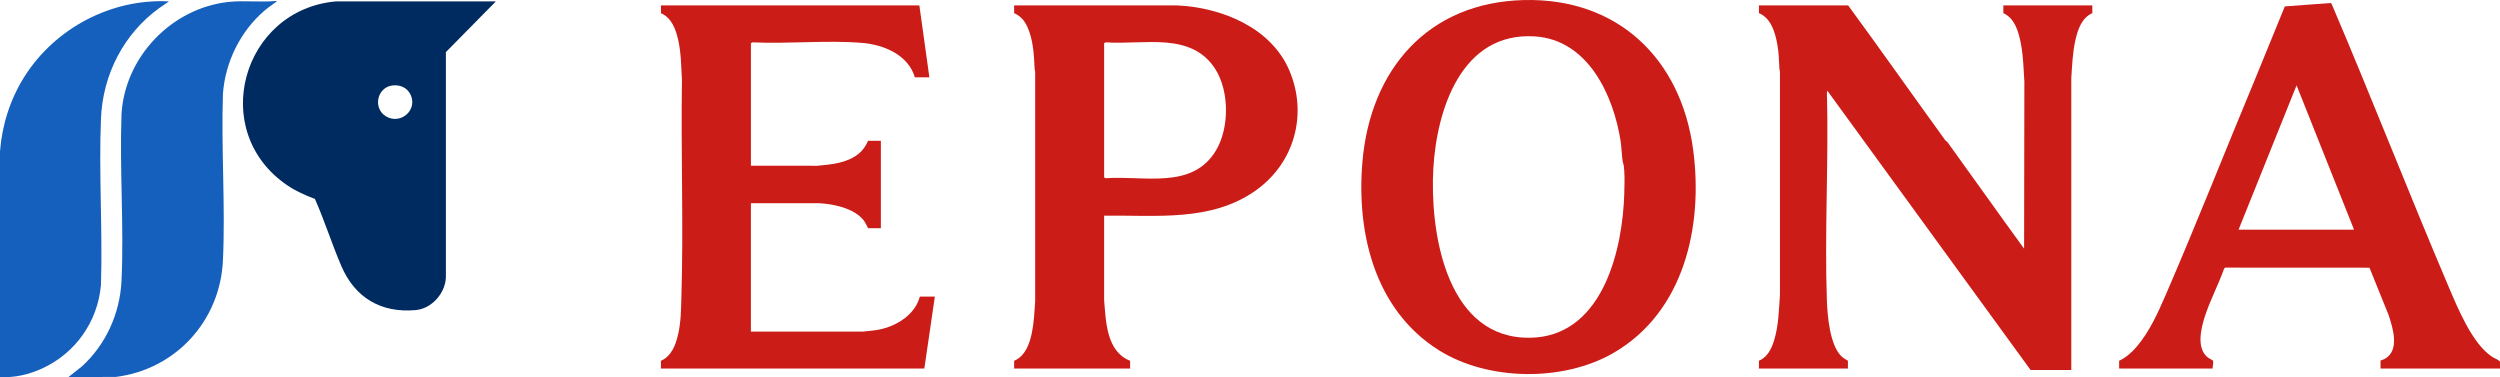 <svg width="159" height="24" viewBox="0 0 159 24" fill="none" xmlns="http://www.w3.org/2000/svg">
<path d="M159 23.438H151.402V22.946C151.476 22.877 151.579 22.878 151.666 22.829C152.645 22.286 152.186 20.861 151.911 20.023L150.699 17.026L141.532 17.021L141.458 17.074C141.092 18.109 140.539 19.137 140.211 20.181C139.969 20.954 139.686 22.184 140.438 22.752C140.499 22.799 140.724 22.905 140.737 22.929C140.803 23.038 140.713 23.309 140.721 23.438H134.777V22.946C135.221 22.735 135.572 22.423 135.888 22.056C136.696 21.118 137.256 19.871 137.748 18.736C139.698 14.236 141.507 9.63 143.389 5.116C144.041 3.552 144.665 1.974 145.314 0.408L148.236 0.191L148.294 0.258C150.844 6.227 153.196 12.281 155.743 18.26C156.319 19.612 157.245 21.869 158.495 22.69C158.666 22.802 158.869 22.855 159 22.995V23.439V23.438ZM149.717 14.607L146.062 5.427L142.373 14.607H149.717Z" fill="#CC1C17"/>
<path d="M117.543 0.344C119.627 3.189 121.657 6.073 123.725 8.929C123.756 8.971 123.823 8.989 123.867 9.051C125.496 11.3 127.095 13.572 128.733 15.815L128.75 5.187C128.699 4.408 128.683 3.624 128.542 2.852C128.405 2.097 128.171 1.179 127.413 0.835V0.344H133.071V0.836C132.405 1.132 132.152 1.867 132.001 2.53C131.817 3.33 131.789 4.152 131.735 4.964V23.533H129.146L116.224 5.776L116.192 5.854C116.312 10.257 116.034 14.742 116.191 19.136C116.226 20.122 116.381 21.875 117.067 22.613C117.203 22.759 117.363 22.842 117.528 22.946V23.438H111.869V22.946C112.413 22.705 112.664 22.194 112.831 21.652C113.125 20.707 113.136 19.703 113.206 18.723V4.615C113.211 4.529 113.176 4.449 113.171 4.364C113.147 3.836 113.132 3.339 113.036 2.815C112.9 2.063 112.639 1.154 111.869 0.836V0.344H117.544H117.543Z" fill="#CC1C17"/>
<path d="M96.91 0.004C102.896 -0.145 106.921 3.744 107.688 9.545C108.33 14.401 107.106 19.851 102.616 22.447C99.419 24.295 94.623 24.238 91.495 22.264C87.443 19.706 86.263 14.842 86.649 10.303C87.148 4.427 90.809 0.157 96.91 0.004ZM103.22 10.342C103.176 10.244 103.114 9.235 103.077 9.005C102.621 6.06 101.001 2.522 97.599 2.314C92.958 2.029 91.379 6.951 91.16 10.715C90.936 14.59 91.893 21.177 96.867 21.471C101.545 21.747 103.032 16.668 103.272 12.971C103.305 12.467 103.383 10.705 103.22 10.343V10.342Z" fill="#CC1C17"/>
<path d="M58.472 0.344L59.108 4.919H58.186C57.763 3.489 56.213 2.841 54.831 2.728C52.571 2.542 50.148 2.801 47.868 2.693L47.758 2.742V10.541L51.971 10.543C52.868 10.464 53.86 10.375 54.59 9.792C54.88 9.561 55.06 9.288 55.212 8.953H56.023V14.512H55.212C55.108 14.334 55.042 14.152 54.91 13.988C54.3 13.236 52.989 12.967 52.067 12.922H47.757V21.088H54.895C55.252 21.045 55.612 21.027 55.965 20.951C57.064 20.716 58.199 20 58.502 18.864H59.456L58.788 23.439H42.035V22.947C42.722 22.646 42.986 21.909 43.138 21.222C43.315 20.421 43.312 19.69 43.337 18.879C43.477 14.295 43.3 9.683 43.372 5.093C43.322 4.233 43.323 3.383 43.133 2.537C42.98 1.858 42.714 1.135 42.036 0.837V0.344H58.472Z" fill="#CC1C17"/>
<path d="M74.85 0.344C77.668 0.467 80.83 1.738 82 4.475C83.182 7.241 82.34 10.353 79.877 12.105C77.031 14.13 73.532 13.67 70.222 13.718V19.072C70.335 20.447 70.366 22.348 71.875 22.946V23.438H64.499V22.946C65.219 22.645 65.492 21.834 65.635 21.126C65.765 20.481 65.789 19.823 65.837 19.167V4.615C65.842 4.529 65.806 4.449 65.802 4.364C65.762 3.478 65.711 2.503 65.331 1.688C65.145 1.29 64.903 1.02 64.499 0.835V0.344H74.85ZM70.223 11.287L70.333 11.336C72.775 11.155 75.835 12.08 77.338 9.565C78.189 8.14 78.191 5.811 77.301 4.405C75.767 1.986 72.748 2.866 70.333 2.692L70.223 2.741V11.287Z" fill="#CC1C17"/>
<path d="M31.536 0.09L28.358 3.315V17.642C28.319 18.657 27.457 19.63 26.434 19.722C24.22 19.919 22.571 18.927 21.708 16.917C21.106 15.518 20.647 14.047 20.03 12.653C19.419 12.421 18.827 12.161 18.283 11.794C13.207 8.365 15.391 0.605 21.378 0.088H31.536V0.09ZM24.95 5.436C23.972 5.561 23.702 6.898 24.553 7.403C25.484 7.955 26.585 6.99 26.106 6.01C25.889 5.563 25.43 5.376 24.95 5.436Z" fill="#002B61"/>
<path d="M17.581 0.059C17.599 0.132 17.566 0.111 17.541 0.131C17.303 0.317 17.049 0.478 16.818 0.678C15.287 1.995 14.332 3.933 14.179 5.95C14.062 9.455 14.34 13.068 14.179 16.561C14.003 20.4 11.178 23.5 7.356 23.974L4.357 23.978L5.2 23.312C6.733 21.919 7.629 19.938 7.728 17.864C7.892 14.375 7.601 10.757 7.728 7.254C7.944 3.618 10.903 0.527 14.519 0.125C15.53 0.013 16.573 0.161 17.582 0.057L17.581 0.059Z" fill="#1560BD"/>
<path d="M10.747 0.09C10.551 0.241 10.334 0.364 10.133 0.509C7.869 2.145 6.536 4.744 6.422 7.538C6.279 11.029 6.531 14.616 6.422 18.117C6.218 20.464 4.798 22.471 2.661 23.444C1.831 23.821 0.917 24.036 0 23.979V9.634C0.129 7.941 0.653 6.302 1.557 4.87C3.497 1.799 7.083 -0.107 10.747 0.09Z" fill="#1560BD"/>
</svg>
